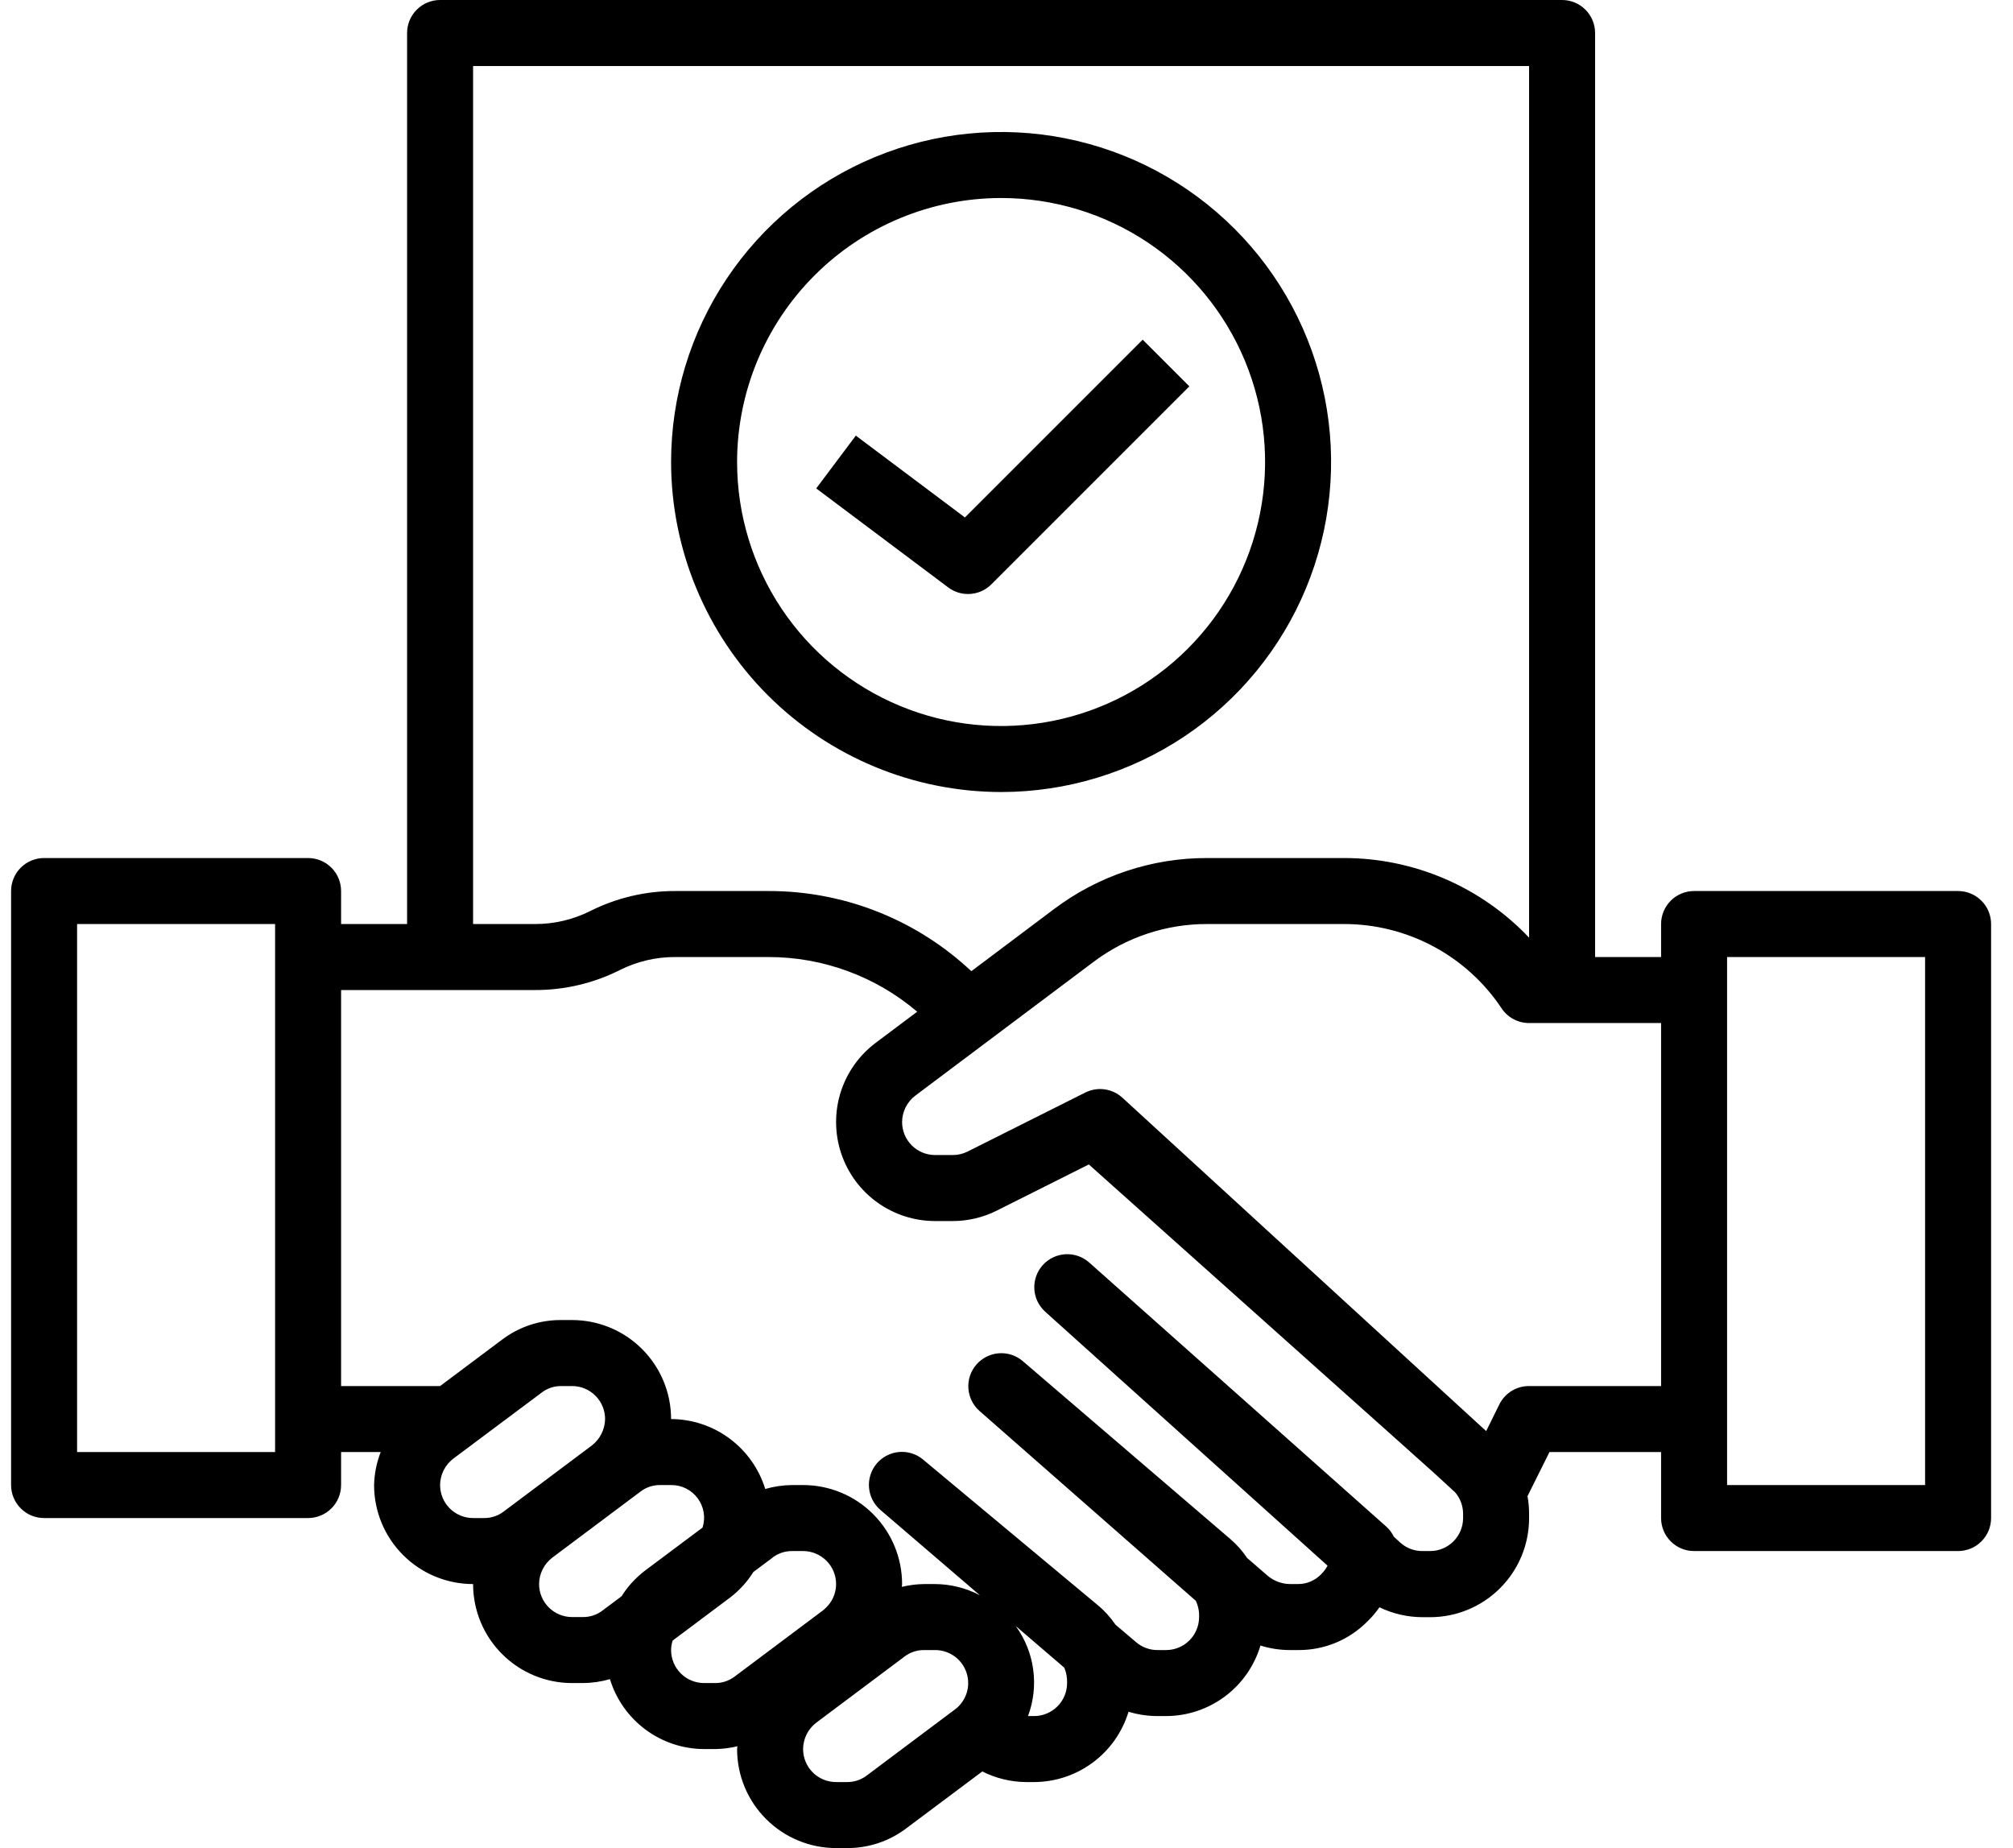 <svg width="61" height="56" viewBox="0 0 61 56" fill="none" xmlns="http://www.w3.org/2000/svg">
<path d="M59.336 27H51.336C51.071 27 50.816 27.105 50.629 27.293C50.441 27.48 50.336 27.735 50.336 28V29H48.336V1C48.336 0.735 48.231 0.48 48.043 0.293C47.855 0.105 47.601 0 47.336 0H13.336C13.071 0 12.816 0.105 12.629 0.293C12.441 0.48 12.336 0.735 12.336 1V28H10.336V27C10.336 26.735 10.231 26.48 10.043 26.293C9.856 26.105 9.601 26 9.336 26H1.336C1.071 26 0.816 26.105 0.629 26.293C0.441 26.48 0.336 26.735 0.336 27V45C0.336 45.265 0.441 45.52 0.629 45.707C0.816 45.895 1.071 46 1.336 46H9.336C9.601 46 9.856 45.895 10.043 45.707C10.231 45.52 10.336 45.265 10.336 45V44H11.536C11.412 44.319 11.344 44.658 11.336 45C11.336 45.796 11.652 46.559 12.215 47.121C12.777 47.684 13.54 48 14.336 48C14.336 48.796 14.652 49.559 15.215 50.121C15.777 50.684 16.54 51 17.336 51H17.666C17.942 50.998 18.217 50.958 18.483 50.881C18.67 51.493 19.047 52.028 19.561 52.41C20.074 52.791 20.696 52.998 21.336 53H21.666C21.895 52.997 22.123 52.969 22.346 52.915C22.346 52.943 22.336 52.971 22.336 53C22.336 53.796 22.652 54.559 23.215 55.121C23.777 55.684 24.54 56 25.336 56H25.666C26.316 56.004 26.949 55.793 27.466 55.4L29.766 53.679C30.176 53.885 30.627 53.995 31.086 54H31.336C31.978 53.998 32.603 53.79 33.118 53.406C33.633 53.023 34.012 52.484 34.198 51.869C34.483 51.956 34.778 52 35.076 52H35.336C35.979 51.999 36.605 51.79 37.12 51.405C37.635 51.02 38.012 50.479 38.196 49.863C38.484 49.953 38.784 50 39.086 50H39.336C39.728 50.003 40.116 49.928 40.478 49.778C40.84 49.628 41.168 49.406 41.443 49.127C41.576 48.998 41.696 48.856 41.802 48.704C42.208 48.9 42.652 49.002 43.102 49.004H43.336C44.132 49.004 44.895 48.688 45.457 48.125C46.02 47.563 46.336 46.8 46.336 46.004V45.864C46.336 45.687 46.32 45.511 46.288 45.337L46.954 44H50.336V46C50.336 46.265 50.441 46.52 50.629 46.707C50.816 46.895 51.071 47 51.336 47H59.336C59.601 47 59.855 46.895 60.043 46.707C60.231 46.52 60.336 46.265 60.336 46V28C60.336 27.735 60.231 27.48 60.043 27.293C59.855 27.105 59.601 27 59.336 27ZM14.336 2H46.336V28.413C45.614 27.651 44.744 27.043 43.779 26.628C42.815 26.214 41.776 26 40.726 26H36.586C34.908 25.995 33.275 26.539 31.936 27.55L29.436 29.428L29.278 29.286C27.632 27.81 25.497 26.995 23.286 27H20.456C19.565 26.998 18.686 27.205 17.889 27.605C17.37 27.866 16.797 28.001 16.216 28H14.336V2ZM8.336 44H2.336V28H8.336V44ZM13.336 45C13.337 44.845 13.374 44.692 13.443 44.554C13.513 44.415 13.613 44.294 13.736 44.2L16.412 42.2C16.582 42.069 16.791 41.998 17.006 42H17.336C17.601 42 17.855 42.105 18.043 42.293C18.231 42.48 18.336 42.735 18.336 43C18.333 43.155 18.296 43.307 18.227 43.445C18.158 43.584 18.058 43.705 17.936 43.8L15.258 45.806C15.088 45.934 14.879 46.003 14.666 46H14.336C14.071 46 13.816 45.895 13.629 45.707C13.441 45.52 13.336 45.265 13.336 45ZM17.666 49H17.336C17.071 49 16.816 48.895 16.629 48.707C16.441 48.52 16.336 48.265 16.336 48C16.337 47.845 16.374 47.692 16.443 47.554C16.512 47.415 16.613 47.294 16.736 47.2L19.414 45.194C19.584 45.066 19.793 44.997 20.006 45H20.336C20.492 44.998 20.647 45.033 20.787 45.103C20.928 45.173 21.049 45.275 21.142 45.401C21.235 45.526 21.297 45.673 21.323 45.827C21.348 45.982 21.337 46.14 21.289 46.289L19.536 47.6C19.259 47.813 19.022 48.073 18.836 48.369L18.254 48.805C18.085 48.933 17.878 49.002 17.666 49ZM21.666 51H21.336C21.071 51 20.816 50.895 20.629 50.707C20.441 50.52 20.336 50.265 20.336 50C20.337 49.903 20.353 49.806 20.383 49.713L22.136 48.4C22.41 48.188 22.645 47.929 22.829 47.635L23.398 47.21L23.438 47.177C23.604 47.06 23.803 46.998 24.006 47H24.336C24.601 47 24.855 47.105 25.043 47.293C25.231 47.48 25.336 47.735 25.336 48C25.336 48.204 25.273 48.403 25.156 48.57C25.094 48.656 25.02 48.733 24.937 48.799L22.258 50.806C22.088 50.934 21.879 51.003 21.666 51ZM28.937 51.8L26.258 53.807C26.087 53.935 25.879 54.003 25.666 54H25.336C25.071 54 24.816 53.895 24.629 53.707C24.441 53.52 24.336 53.265 24.336 53C24.337 52.845 24.374 52.692 24.443 52.553C24.512 52.415 24.613 52.294 24.736 52.2L27.415 50.193C27.585 50.065 27.793 49.997 28.006 50H28.336C28.537 49.999 28.734 50.06 28.901 50.173C29.068 50.286 29.196 50.447 29.27 50.635C29.343 50.822 29.359 51.028 29.314 51.224C29.268 51.42 29.165 51.598 29.017 51.735C29.012 51.739 28.942 51.794 28.937 51.8ZM31.336 52H31.152C31.32 51.55 31.374 51.066 31.309 50.59C31.245 50.114 31.063 49.662 30.781 49.273L32.252 50.535C32.313 50.682 32.342 50.841 32.336 51C32.336 51.265 32.231 51.52 32.043 51.707C31.855 51.895 31.601 52 31.336 52ZM44.336 46C44.336 46.265 44.231 46.52 44.043 46.707C43.855 46.895 43.601 47 43.336 47H43.106C42.86 47.002 42.623 46.913 42.439 46.75L42.239 46.567C42.181 46.448 42.101 46.341 42.002 46.253L33.002 38.253C32.804 38.079 32.545 37.99 32.282 38.006C32.019 38.022 31.773 38.141 31.597 38.337C31.421 38.534 31.33 38.791 31.343 39.055C31.356 39.318 31.473 39.565 31.668 39.743L40.229 47.443C40.177 47.541 40.109 47.631 40.029 47.708C39.939 47.801 39.831 47.874 39.712 47.924C39.593 47.974 39.465 48 39.336 48H39.086C38.843 47.996 38.608 47.909 38.421 47.754L37.79 47.208C37.65 46.998 37.482 46.807 37.29 46.642L30.99 41.242C30.789 41.071 30.529 40.987 30.266 41.007C30.003 41.028 29.759 41.151 29.587 41.35C29.414 41.549 29.327 41.808 29.345 42.071C29.363 42.334 29.483 42.58 29.681 42.754L36.236 48.507C36.309 48.661 36.343 48.83 36.336 49C36.336 49.265 36.231 49.52 36.043 49.707C35.855 49.895 35.601 50 35.336 50H35.076C34.836 50.001 34.604 49.914 34.423 49.757L33.803 49.231C33.65 49.006 33.466 48.804 33.256 48.631L27.976 44.231C27.876 44.146 27.76 44.082 27.634 44.042C27.509 44.002 27.378 43.987 27.247 43.998C27.116 44.009 26.988 44.046 26.872 44.106C26.755 44.166 26.651 44.249 26.566 44.349C26.482 44.45 26.418 44.566 26.378 44.691C26.338 44.816 26.323 44.948 26.334 45.079C26.345 45.21 26.381 45.337 26.442 45.454C26.502 45.571 26.585 45.674 26.685 45.759L29.693 48.339C29.274 48.12 28.809 48.003 28.336 48H28.006C27.778 48.003 27.551 48.031 27.329 48.085C27.329 48.056 27.336 48.028 27.336 48C27.336 47.204 27.02 46.441 26.457 45.879C25.895 45.316 25.132 45 24.336 45H24.006C23.73 45.002 23.455 45.042 23.189 45.119C23.001 44.508 22.623 43.973 22.11 43.592C21.597 43.21 20.975 43.003 20.336 43C20.336 42.204 20.02 41.441 19.457 40.879C18.895 40.316 18.132 40 17.336 40H17.006C16.356 39.995 15.723 40.206 15.206 40.6L13.336 42H10.336V30H16.216C17.107 30.002 17.986 29.795 18.783 29.395C19.302 29.134 19.875 28.999 20.456 29H23.286C24.938 28.999 26.536 29.586 27.794 30.657L26.536 31.6C26.032 31.978 25.66 32.505 25.472 33.105C25.285 33.706 25.291 34.351 25.49 34.949C25.689 35.546 26.071 36.066 26.582 36.434C27.093 36.802 27.706 37 28.336 37H28.866C29.33 37.001 29.788 36.893 30.203 36.685L32.995 35.285L42.461 43.743L43.466 44.643L44.059 45.188L44.078 45.206L44.104 45.231C44.251 45.408 44.333 45.63 44.336 45.86V46ZM46.336 42C46.149 41.999 45.966 42.05 45.807 42.148C45.648 42.246 45.519 42.386 45.436 42.553L45.036 43.364L44.961 43.297L34.012 33.263C33.863 33.126 33.676 33.038 33.475 33.01C33.275 32.981 33.071 33.015 32.89 33.105L29.309 34.9C29.171 34.967 29.019 35.002 28.866 35H28.336C28.071 35 27.816 34.895 27.629 34.707C27.441 34.52 27.336 34.265 27.336 34C27.337 33.845 27.374 33.692 27.443 33.554C27.512 33.415 27.613 33.294 27.736 33.2L33.136 29.148C34.13 28.399 35.341 27.996 36.586 28H40.726C41.671 27.999 42.602 28.232 43.436 28.678C44.27 29.124 44.98 29.769 45.504 30.556C45.595 30.693 45.719 30.805 45.864 30.882C46.009 30.96 46.171 31 46.336 31H50.336V42H46.336ZM58.336 45H52.336V29H58.336V45Z" fill="black"/>
<path d="M30.336 24C32.314 24 34.247 23.413 35.892 22.315C37.536 21.216 38.818 19.654 39.575 17.827C40.332 16 40.53 13.989 40.144 12.049C39.758 10.109 38.806 8.327 37.407 6.929C36.008 5.53 34.227 4.578 32.287 4.192C30.347 3.806 28.336 4.004 26.509 4.761C24.682 5.518 23.12 6.8 22.021 8.444C20.922 10.089 20.336 12.022 20.336 14C20.339 16.651 21.393 19.193 23.268 21.068C25.143 22.943 27.685 23.997 30.336 24ZM30.336 6C31.918 6 33.465 6.469 34.781 7.348C36.096 8.227 37.121 9.477 37.727 10.938C38.333 12.4 38.491 14.009 38.182 15.561C37.873 17.113 37.112 18.538 35.993 19.657C34.874 20.776 33.449 21.538 31.897 21.846C30.345 22.155 28.736 21.997 27.274 21.391C25.813 20.785 24.563 19.76 23.684 18.445C22.805 17.129 22.336 15.582 22.336 14C22.338 11.879 23.182 9.846 24.682 8.346C26.181 6.846 28.215 6.002 30.336 6Z" fill="black"/>
<path d="M29.334 18C29.6 18 29.854 17.895 30.041 17.707L36.041 11.707L34.627 10.293L29.24 15.68L25.934 13.2L24.734 14.8L28.734 17.8C28.907 17.93 29.118 18 29.334 18Z" fill="black"/>
</svg>
